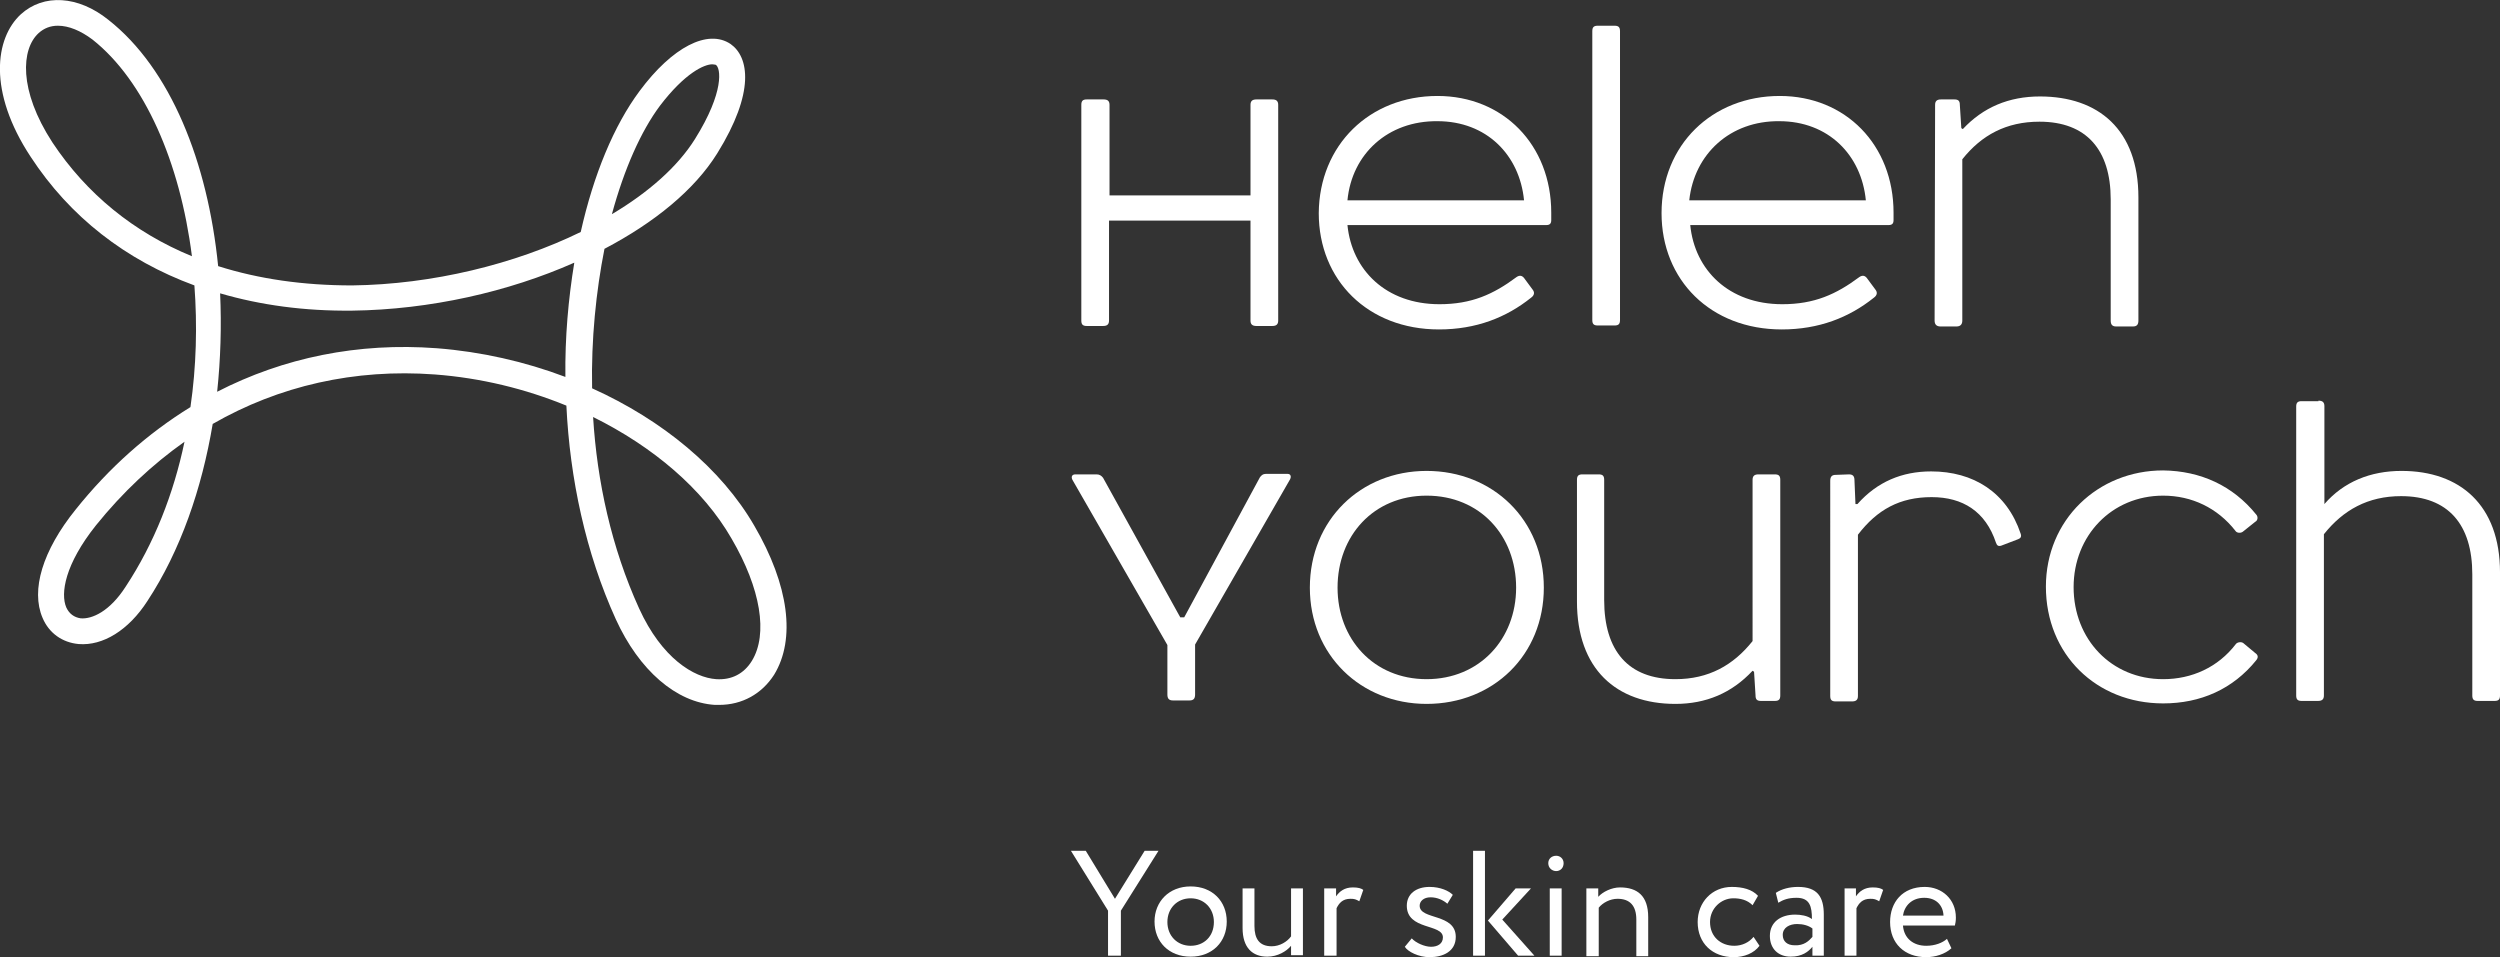 <?xml version="1.0" encoding="UTF-8"?> <!-- Generator: Adobe Illustrator 24.0.1, SVG Export Plug-In . SVG Version: 6.00 Build 0) --> <svg xmlns="http://www.w3.org/2000/svg" xmlns:xlink="http://www.w3.org/1999/xlink" id="Layer_1" x="0px" y="0px" viewBox="0 0 505.4 193.5" style="enable-background:new 0 0 505.4 193.5;" xml:space="preserve"><rect x="0" y="0" width="505.4" height="193.5" fill="#333333" stroke="none"/> <style type="text/css"> .st0{fill:#FFFFFF;} </style> <g> <g> <path class="st0" d="M223.1,20.1c0.8,0,1.2,0.3,1.2,1.1v18.3h28.5V21.2c0-0.8,0.4-1.1,1.2-1.1h3.2c0.8,0,1.2,0.3,1.2,1.1v43.6 c0,0.8-0.4,1.1-1.2,1.1H254c-0.8,0-1.2-0.3-1.2-1.1V44.6h-28.6v20.2c0,0.8-0.4,1.1-1.2,1.1h-3.3c-0.8,0-1.1-0.3-1.1-1.1V21.2 c0-0.8,0.3-1.1,1.1-1.1H223.1z"></path> <path class="st0" d="M290.6,19.4c13.3,0,23,9.9,23,23.6v1.5c0,0.7-0.3,1-1,1h-40.2c0.9,9.1,7.8,16,18.6,16c6.5,0,10.9-2,15.6-5.5 c0.6-0.4,1.1-0.3,1.5,0.2l1.7,2.3c0.5,0.6,0.4,1.2-0.3,1.7c-5,4-11.1,6.4-18.6,6.4c-14.4,0-24.3-10-24.3-23.5 C266.7,29.3,276.9,19.4,290.6,19.4z M272.4,40.5h35.7c-0.9-9.2-7.6-16-17.5-16C280.6,24.4,273.3,31.1,272.4,40.5z"></path> <path class="st0" d="M326.4,5.2c0.8,0,1.1,0.3,1.1,1.1v58.4c0,0.8-0.3,1.1-1.1,1.1H323c-0.8,0-1.1-0.3-1.1-1.1V6.3 c0-0.8,0.3-1.1,1.1-1.1H326.4z"></path> <path class="st0" d="M359.8,19.4c13.3,0,23,9.9,23,23.6v1.5c0,0.7-0.3,1-1,1h-40.1c0.9,9.1,7.8,16,18.6,16c6.5,0,10.9-2,15.6-5.5 c0.6-0.4,1.1-0.3,1.5,0.2l1.7,2.3c0.5,0.6,0.4,1.2-0.3,1.7c-5,4-11.1,6.4-18.6,6.4c-14.4,0-24.3-10-24.3-23.5 C335.9,29.3,346.1,19.4,359.8,19.4z M341.5,40.5h35.7c-0.9-9.2-7.6-16-17.5-16C349.8,24.4,342.5,31.1,341.5,40.5z"></path> <path class="st0" d="M391.2,21.2c0-0.8,0.4-1.1,1.2-1.1h2.7c0.8,0,1.1,0.3,1.1,1.1l0.3,4.7l0.3,0.2c4.1-4.4,9.3-6.6,15.6-6.6 c11.8,0,19.9,6.7,19.9,20.4v24.9c0,0.8-0.3,1.2-1.1,1.2h-3.4c-0.8,0-1.1-0.4-1.1-1.2V40.3c0-10-4.9-15.7-14.4-15.7 c-6.7,0-11.7,2.7-15.6,7.6v32.6c0,0.8-0.4,1.2-1.2,1.2h-3.2c-0.8,0-1.2-0.4-1.2-1.2L391.2,21.2L391.2,21.2z"></path> <path class="st0" d="M241.6,140.4c0,0.8-0.3,1.2-1.1,1.2h-3.4c-0.8,0-1.1-0.4-1.1-1.2v-10L216.8,97c-0.3-0.6-0.1-1.1,0.6-1.1h4.3 c0.6,0,1,0.3,1.3,0.7l15.6,28.2h0.8l15.3-28.3c0.3-0.4,0.6-0.7,1.2-0.7h4.4c0.6,0,0.8,0.5,0.5,1.1l-19.2,33.4V140.4z"></path> <path class="st0" d="M288.4,95.2c13.4,0,23.7,9.9,23.7,23.6c0,13.6-10.2,23.5-23.7,23.5c-13.3,0-23.6-9.9-23.6-23.5 C264.8,105.1,275.1,95.2,288.4,95.2z M270.4,118.8c0,10.4,7.3,18.5,18,18.5c10.7,0,18.1-8.1,18.1-18.5c0-10.5-7.3-18.6-18.1-18.6 C277.7,100.2,270.4,108.3,270.4,118.8z"></path> <path class="st0" d="M323.2,95.9c0.8,0,1.1,0.3,1.1,1.1v24.3c0,10.3,4.9,16,14.4,16c6.7,0,11.7-2.8,15.6-7.7V97 c0-0.8,0.4-1.1,1.2-1.1h3.3c0.8,0,1.1,0.3,1.1,1.1v43.6c0,0.8-0.3,1.1-1.1,1.1H356c-0.8,0-1.1-0.3-1.1-1.1l-0.3-4.8l-0.3-0.2 c-4.2,4.5-9.4,6.7-15.6,6.7c-12,0-19.9-7.1-19.9-20.7V97c0-0.8,0.3-1.1,1.1-1.1L323.2,95.9L323.2,95.9z"></path> <path class="st0" d="M373.8,95.9c0.8,0,1.1,0.4,1.1,1.2l0.2,4.8h0.4c4-4.5,9-6.6,14.9-6.6c8.5,0,15.3,4.2,18.1,12.6 c0.2,0.6,0,0.9-0.5,1.1l-3.4,1.3c-0.6,0.2-0.9,0-1.1-0.6c-2.1-6.3-6.7-9.2-13-9.2c-6.4,0-11,2.5-14.9,7.6v32.6 c0,0.8-0.4,1.1-1.2,1.1h-3.3c-0.8,0-1.1-0.3-1.1-1.1V97.2c0-0.8,0.3-1.2,1.1-1.2L373.8,95.9L373.8,95.9z"></path> <path class="st0" d="M456.1,104c0.4,0.4,0.4,1.2-0.2,1.5l-2.5,2c-0.4,0.3-1.2,0.3-1.5-0.2c-3.6-4.6-8.8-7.1-14.6-7.1 c-10.4,0-18.1,8.1-18.1,18.5c0,10.5,7.6,18.6,18.1,18.6c5.8,0,11.1-2.4,14.7-7.1c0.3-0.4,1.1-0.5,1.5-0.2l2.4,2 c0.6,0.4,0.7,0.9,0.2,1.5c-4.7,5.8-11.2,8.7-18.8,8.7c-13.5,0-23.7-9.9-23.7-23.6c0-13.5,10.5-23.5,23.7-23.5 C444.9,95.2,451.4,98.2,456.1,104z"></path> <path class="st0" d="M468.7,81c0.8,0,1.2,0.3,1.2,1.1v19.8c3.9-4.5,9.3-6.7,15.6-6.7c11.8,0,19.9,6.9,19.9,20.5v24.9 c0,0.8-0.3,1.1-1.1,1.1h-3.4c-0.8,0-1.1-0.3-1.1-1.1v-24.5c0-10.1-4.9-15.8-14.4-15.8c-6.7,0-11.7,2.8-15.6,7.7v32.6 c0,0.8-0.4,1.1-1.2,1.1h-3.3c-0.8,0-1.1-0.3-1.1-1.1V82.2c0-0.8,0.3-1.1,1.1-1.1h3.4V81z"></path> </g> <g> <path class="st0" d="M226.6,184.1v9.1H224v-9.1l-7.5-12.1h3l5.9,9.7l6-9.7h2.8L226.6,184.1z"></path> <path class="st0" d="M240.7,179.2c4.4,0,7.3,3,7.3,7.1s-2.9,7.1-7.3,7.1s-7.3-3-7.3-7.1C233.4,182.3,236.3,179.2,240.7,179.2z M240.7,191.2c2.7,0,4.7-1.9,4.7-4.8c0-2.8-2-4.8-4.7-4.8s-4.7,2-4.7,4.8S238,191.2,240.7,191.2z"></path> <path class="st0" d="M263.4,193.1H261v-1.9c-0.9,1.1-2.7,2.2-4.8,2.2c-3,0-5-1.8-5-5.8v-8h2.4v7.6c0,2.6,1,4.1,3.5,4.1 c1.6,0,3.1-0.9,3.9-2v-9.7h2.4C263.4,179.6,263.4,193.1,263.4,193.1z"></path> <path class="st0" d="M267.7,179.6h2.4v1.6c0.7-1,1.7-1.8,3.4-1.8c1.1,0,1.7,0.2,2.1,0.5l-0.8,2.3c-0.7-0.4-1-0.5-1.8-0.5 c-1.6,0-2.3,0.9-2.8,1.9v9.6h-2.5V179.6z"></path> <path class="st0" d="M284.4,183.1c0-2.4,1.9-3.8,4.6-3.8c2.2,0,3.9,0.8,4.7,1.6l-1.1,1.8c-0.8-0.7-2-1.3-3.4-1.3s-2.2,0.8-2.2,1.7 c0,2.9,7.3,1.5,7.3,6.3c0,2.9-2.5,4.1-5.3,4.1c-2.2,0-4.4-1.1-5-2.1l1.4-1.7c0.8,0.9,2.6,1.7,3.9,1.7c1.3,0,2.4-0.6,2.4-1.9 C291.7,186.7,284.4,188.1,284.4,183.1z"></path> <path class="st0" d="M297.8,172h2.4v21.2h-2.4V172z M303.7,185.9l6.5,7.3h-3.3l-6.1-7.1l5.6-6.5h3.1L303.7,185.9z"></path> <path class="st0" d="M314.6,173c0.8,0,1.5,0.6,1.5,1.5c0,1-0.7,1.6-1.5,1.6c-0.8,0-1.6-0.6-1.6-1.6C313,173.6,313.7,173,314.6,173 z M313.3,179.6h2.4v13.6h-2.4V179.6z"></path> <path class="st0" d="M320.7,179.6h2.4v1.7c0.9-1,2.7-1.9,4.4-1.9c3.5,0,5.7,1.7,5.7,6v7.9h-2.4v-7.4c0-2.8-1.3-4.2-3.8-4.2 c-1.5,0-3,0.8-3.8,1.8v9.8h-2.5V179.6z"></path> <path class="st0" d="M355.7,191.2c-1.1,1.5-3.1,2.3-5.2,2.3c-4.3,0-7.3-2.8-7.3-7.1c0-4,2.9-7.1,6.9-7.1c2.2,0,4.1,0.5,5.3,1.8 l-1.1,1.9c-1.1-1.1-2.5-1.4-3.9-1.4c-2.4,0-4.7,2-4.7,4.8c0,3,2.2,4.8,4.9,4.8c1.6,0,3-0.7,3.9-1.8L355.7,191.2z"></path> <path class="st0" d="M359,180.5c1.2-0.8,2.8-1.2,4.5-1.2c3.9,0,5.2,2,5.2,5.6v8.3h-2.3v-1.8c-0.8,1-2.1,2-4.4,2 c-2.5,0-4.2-1.6-4.2-4.2c0-2.8,2.2-4.3,5.1-4.3c1.1,0,2.5,0.2,3.4,0.9c0-2.5-0.4-4.3-3.1-4.3c-1.7,0-2.7,0.4-3.7,1L359,180.5z M366.4,189.4v-1.7c-0.8-0.6-1.9-0.9-3.1-0.9c-1.5,0-2.9,0.7-2.9,2.2c0,1.3,0.9,2.1,2.4,2.1C364.7,191.2,365.7,190.2,366.4,189.4z "></path> <path class="st0" d="M372.8,179.6h2.4v1.6c0.7-1,1.7-1.8,3.4-1.8c1.1,0,1.7,0.2,2.1,0.5l-0.8,2.3c-0.7-0.4-1-0.5-1.8-0.5 c-1.6,0-2.3,0.9-2.8,1.9v9.6h-2.4v-13.6H372.8z"></path> <path class="st0" d="M394.5,191.7c-1.3,1.2-3.3,1.8-5.1,1.8c-4.4,0-7.3-2.8-7.3-7.1c0-4,2.5-7.1,7-7.1c3.5,0,6.3,2.5,6.3,6.2 c0,0.7-0.1,1.2-0.2,1.6h-10.5c0.2,2.6,2.1,4.1,4.7,4.1c1.8,0,3.3-0.6,4.2-1.4L394.5,191.7z M384.7,185.1h8.2 c-0.1-2.2-1.6-3.6-3.9-3.6C386.5,181.5,385,183.1,384.7,185.1z"></path> </g> <g> <path class="st0" d="M145.4,142.5c-0.3,0-0.6,0-0.9,0c-7.8-0.5-15.3-7-20-17.3c-6.1-13.4-9.3-28.5-10-43.2 c-8.3-3.4-17.3-5.6-26.6-6.3C71.7,74.5,56.4,78,43,85.7c-2.2,13.1-6.5,25.6-13.2,35.8c-3.8,5.9-9,9.1-13.9,8.7 c-3.3-0.3-6-2.2-7.3-5.3c-2.4-5.6,0-13.6,6.7-21.9c6.8-8.5,14.6-15.4,23.2-20.7c1.2-8.2,1.4-16.6,0.8-24.6 c-13.9-5.1-25.2-13.9-33.1-26c-8.7-13.2-7.2-24-2-28.8C8.8-1.3,15.8-0.9,21.9,4C34.5,13.9,42,32.8,44.1,53.8 c8.2,2.6,17.2,3.9,27.1,3.9c16.2-0.2,32.9-4.3,46.2-10.8c2.6-11.6,6.7-21.5,11.9-28.5c6.6-8.9,13.8-12.6,18.4-9.5 c3.7,2.6,5,9.7-2.7,22.1c-4.6,7.4-12.7,14-22.8,19.3c-1.7,8.6-2.7,18.3-2.5,28.2c14.2,6.4,26.1,16.2,32.8,27.8 c7,12,8.4,22.9,4,30.1C154,140.3,150,142.5,145.4,142.5z M119.9,84.3c0.8,13,3.7,26.4,9.3,38.7c4.6,10.1,11.1,14,15.6,14.3 c3.1,0.2,5.6-1.1,7.2-3.7c3.3-5.4,1.8-14.6-4.1-24.7l0,0C142.1,98.8,132,90.3,119.9,84.3z M37.3,89.3 c-6.5,4.6-12.5,10.2-17.9,16.9c-6.3,7.9-7.2,13.8-6,16.6c0.6,1.3,1.6,2,2.9,2.2c2.3,0.2,5.9-1.4,9.1-6.4 C31.2,109.8,35.1,99.8,37.3,89.3z M44.5,59.3c0.3,6.6,0.1,13.3-0.6,19.9c13.4-6.9,28.5-10,44.4-8.8c9,0.7,17.8,2.7,26,5.8 c-0.1-8,0.6-15.8,1.8-23.1c-13.3,5.9-29.2,9.5-44.9,9.7C61.6,62.9,52.7,61.7,44.5,59.3z M11.7,5.2c-1.5,0-2.8,0.5-3.9,1.5 c-3.5,3.2-4.1,11.5,2.8,22.1c6.9,10.4,16.5,18.2,28.2,23c-2.4-19-9.6-35.5-20.1-43.8C16.3,6.2,13.9,5.2,11.7,5.2z M144,13 c-1.6,0-5.5,1.7-10.6,8.4c-3.8,5.1-7.2,12.7-9.7,21.9c7.4-4.4,13.3-9.6,16.8-15.2c6-9.6,5.2-14.4,4.2-15 C144.6,13.1,144.3,13,144,13z"></path> </g> </g> </svg> 